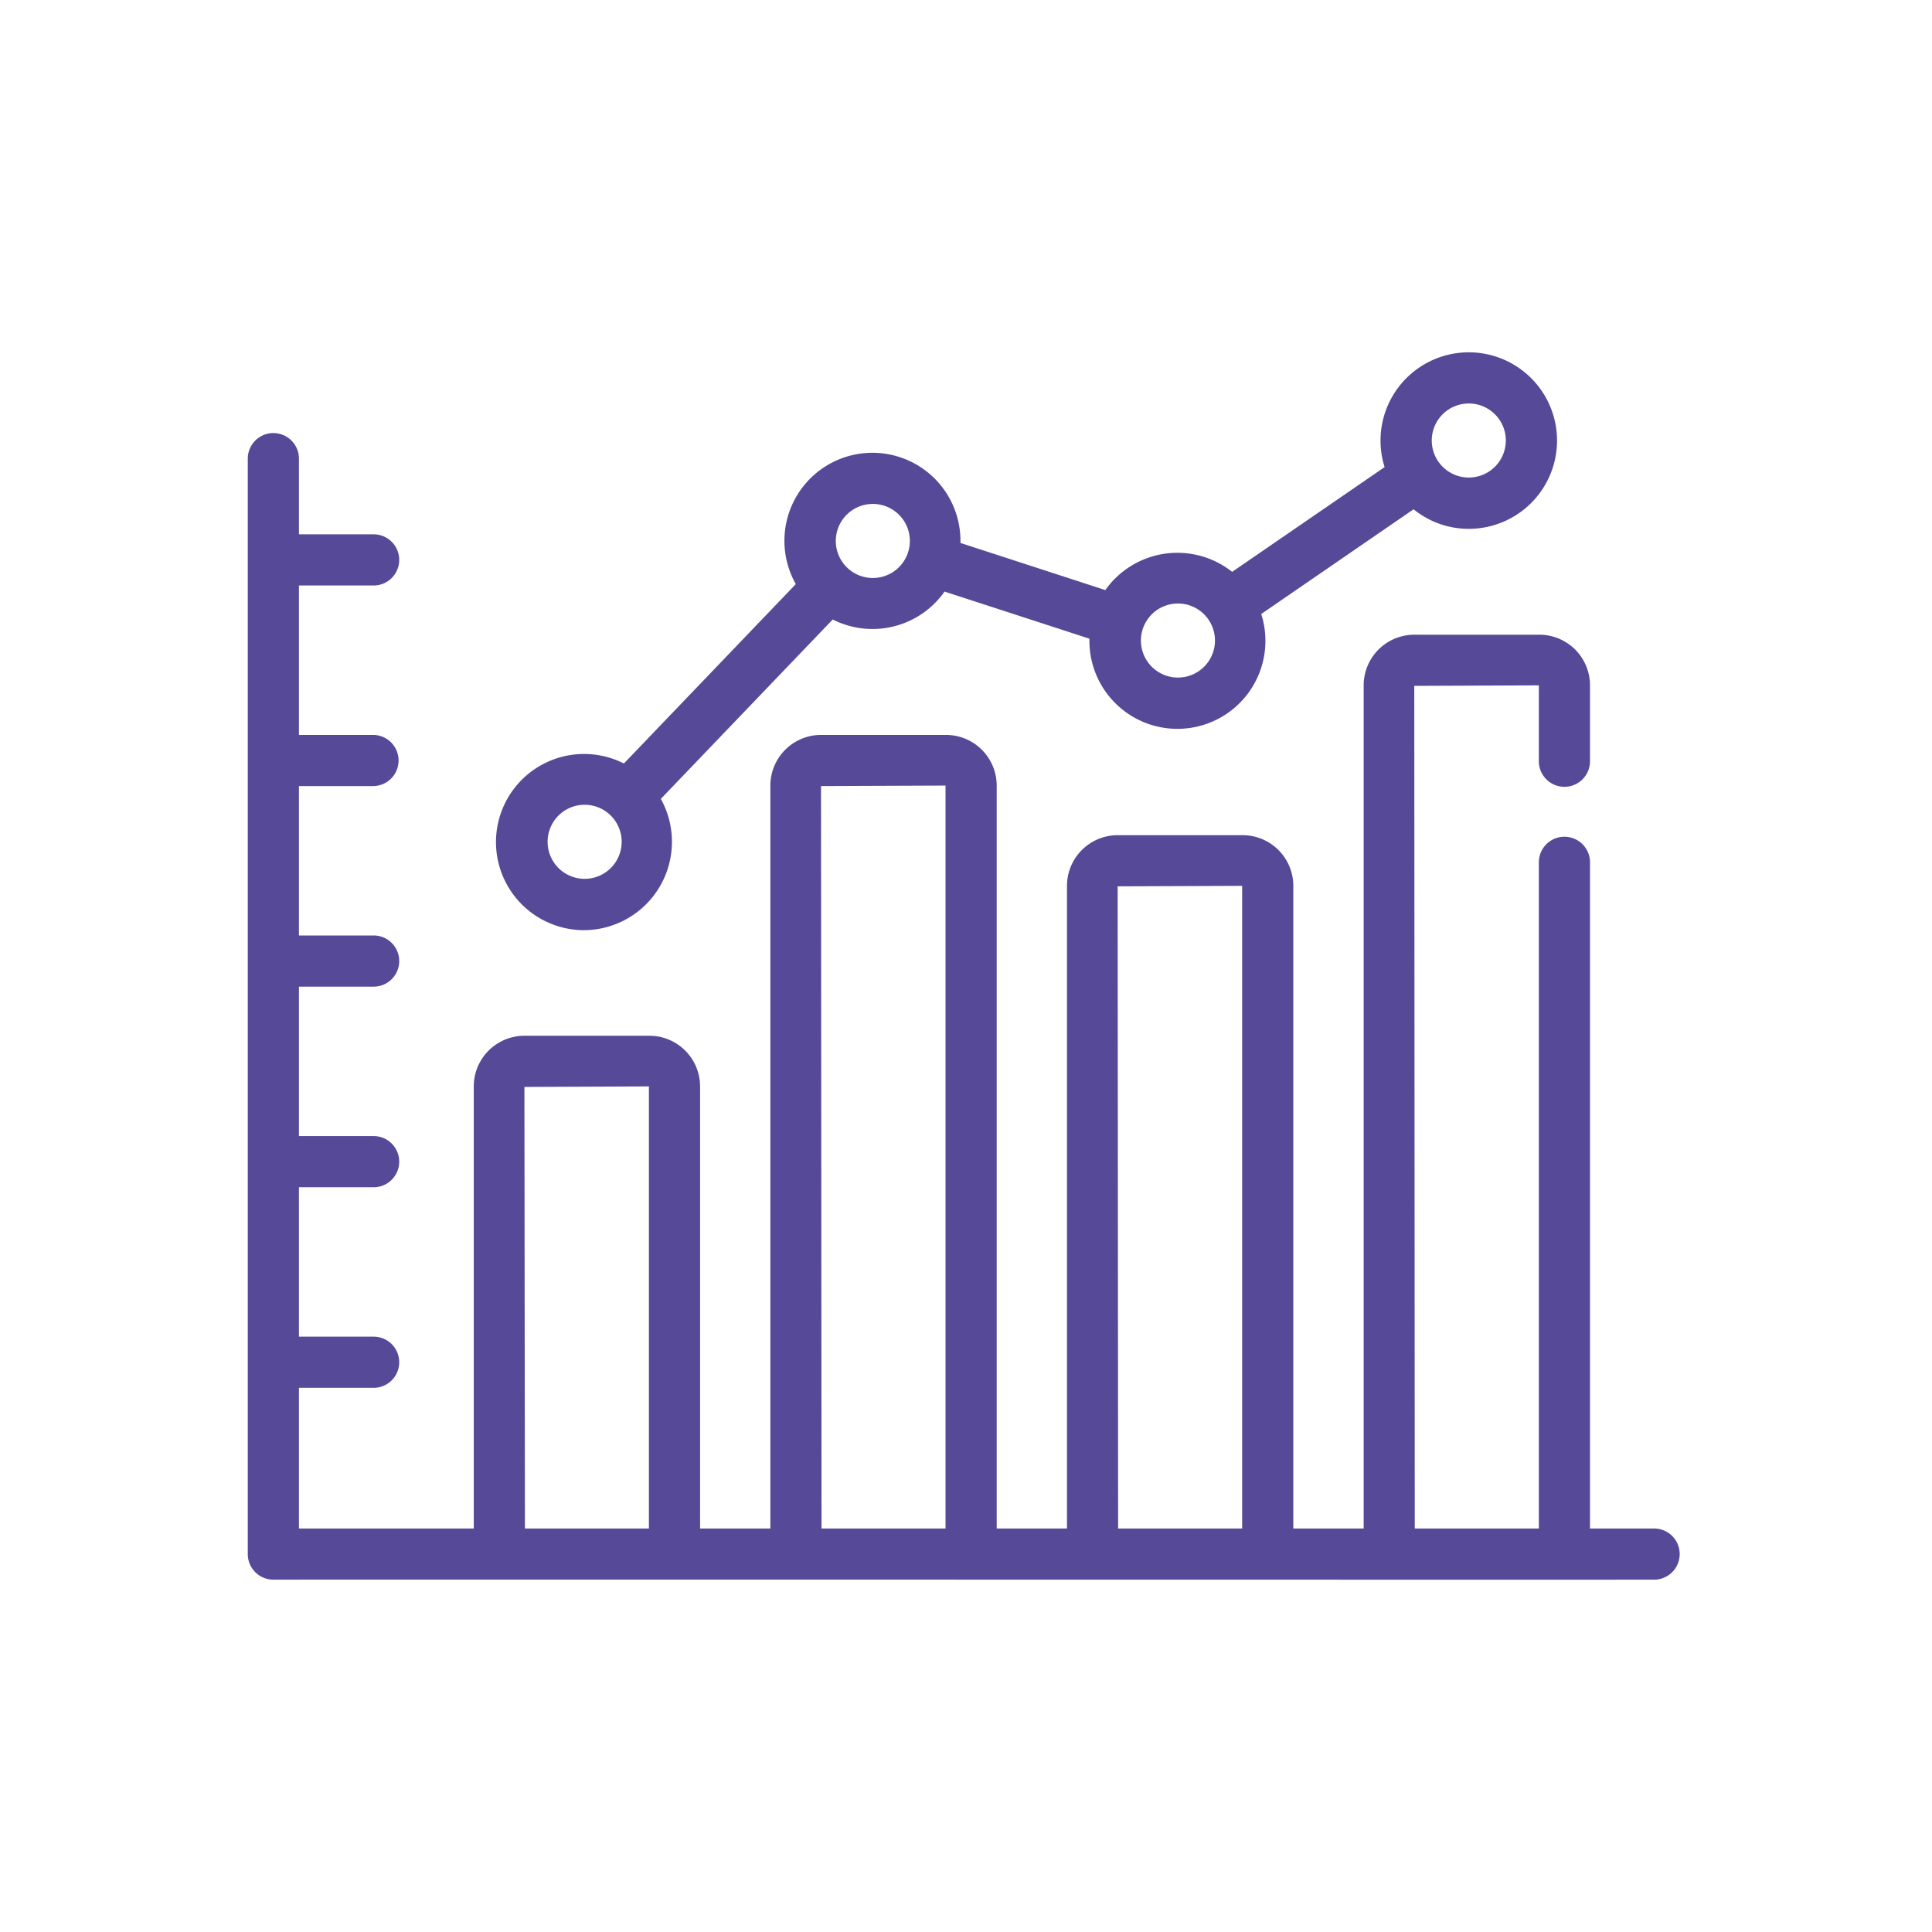 <svg xmlns="http://www.w3.org/2000/svg" xmlns:xlink="http://www.w3.org/1999/xlink" id="Capa_1" data-name="Capa 1" viewBox="0 0 1200 1200"><defs><style>.cls-1{fill:none;}.cls-2{clip-path:url(#clip-path);}.cls-3{fill:#564998;}</style><clipPath id="clip-path"><rect class="cls-1" x="153.9" y="218.76" width="892.2" height="762.47"></rect></clipPath></defs><g class="cls-2"><path class="cls-3" d="M1027.79,949.38H987.58V536a15.89,15.89,0,1,0-31.77,0V949.38H878.74L878.43,426l77.38-.31v46.72a15.89,15.89,0,1,0,31.77,0V425.69a31.47,31.47,0,0,0-31.44-31.46H878.43A31.48,31.48,0,0,0,847,425.69V949.38H803.3V550.21a31.5,31.5,0,0,0-31.47-31.46H694.18a31.5,31.5,0,0,0-31.46,31.46V949.38H619.07V487.94a31.5,31.5,0,0,0-31.47-31.47H509.94a31.49,31.49,0,0,0-31.45,31.47V949.38H434.83V674.78a31.48,31.48,0,0,0-31.46-31.45H325.72a31.49,31.49,0,0,0-31.46,31.45v274.6H185.68V862h46.39a15.89,15.89,0,0,0,0-31.78H185.68v-92.8h46.39a15.89,15.89,0,0,0,0-31.78H185.68V612.82h46.39a15.89,15.89,0,0,0,0-31.78H185.68v-92.8h46.39a15.89,15.89,0,0,0,0-31.77H185.68V363.66h46.39a15.89,15.89,0,0,0,0-31.78H185.68v-47a15.89,15.89,0,0,0-31.78,0V965.27a15.88,15.88,0,0,0,15.89,15.88c135-.13,823.3.11,858,0a15.89,15.89,0,0,0,0-31.77Zm-701.76,0-.31-274.27,77.33-.33v274.6Zm184.23,0-.32-461.14,77.35-.31V949.38Zm184.22,0-.29-398.86,77.33-.31V949.38Zm0,0"></path><path class="cls-3" d="M362.88,577.75a54.89,54.89,0,0,0,47.57-81.55L517.22,384.77a54.67,54.67,0,0,0,69.45-17.33l90,29.26a54.66,54.66,0,1,0,106.7-15.33L878,316.32a54.23,54.23,0,0,0,34,12.15,54.82,54.82,0,1,0-52-38.34l-94.69,65.06a54.82,54.82,0,0,0-78.77,11.31l-90-29.27A54.67,54.67,0,1,0,494.29,362.8L387.52,474.22a54.72,54.72,0,1,0-24.64,103.53ZM912,250.61a23,23,0,1,1-22.71,23,23,23,0,0,1,22.71-23ZM731.35,374.85a23,23,0,1,1-22.71,23,23,23,0,0,1,22.71-23ZM541.85,313a23,23,0,1,1-22.72,23,23,23,0,0,1,22.72-23Zm-179,186.86a23,23,0,1,1-22.72,23,23,23,0,0,1,22.72-23Zm0,0"></path></g></svg>